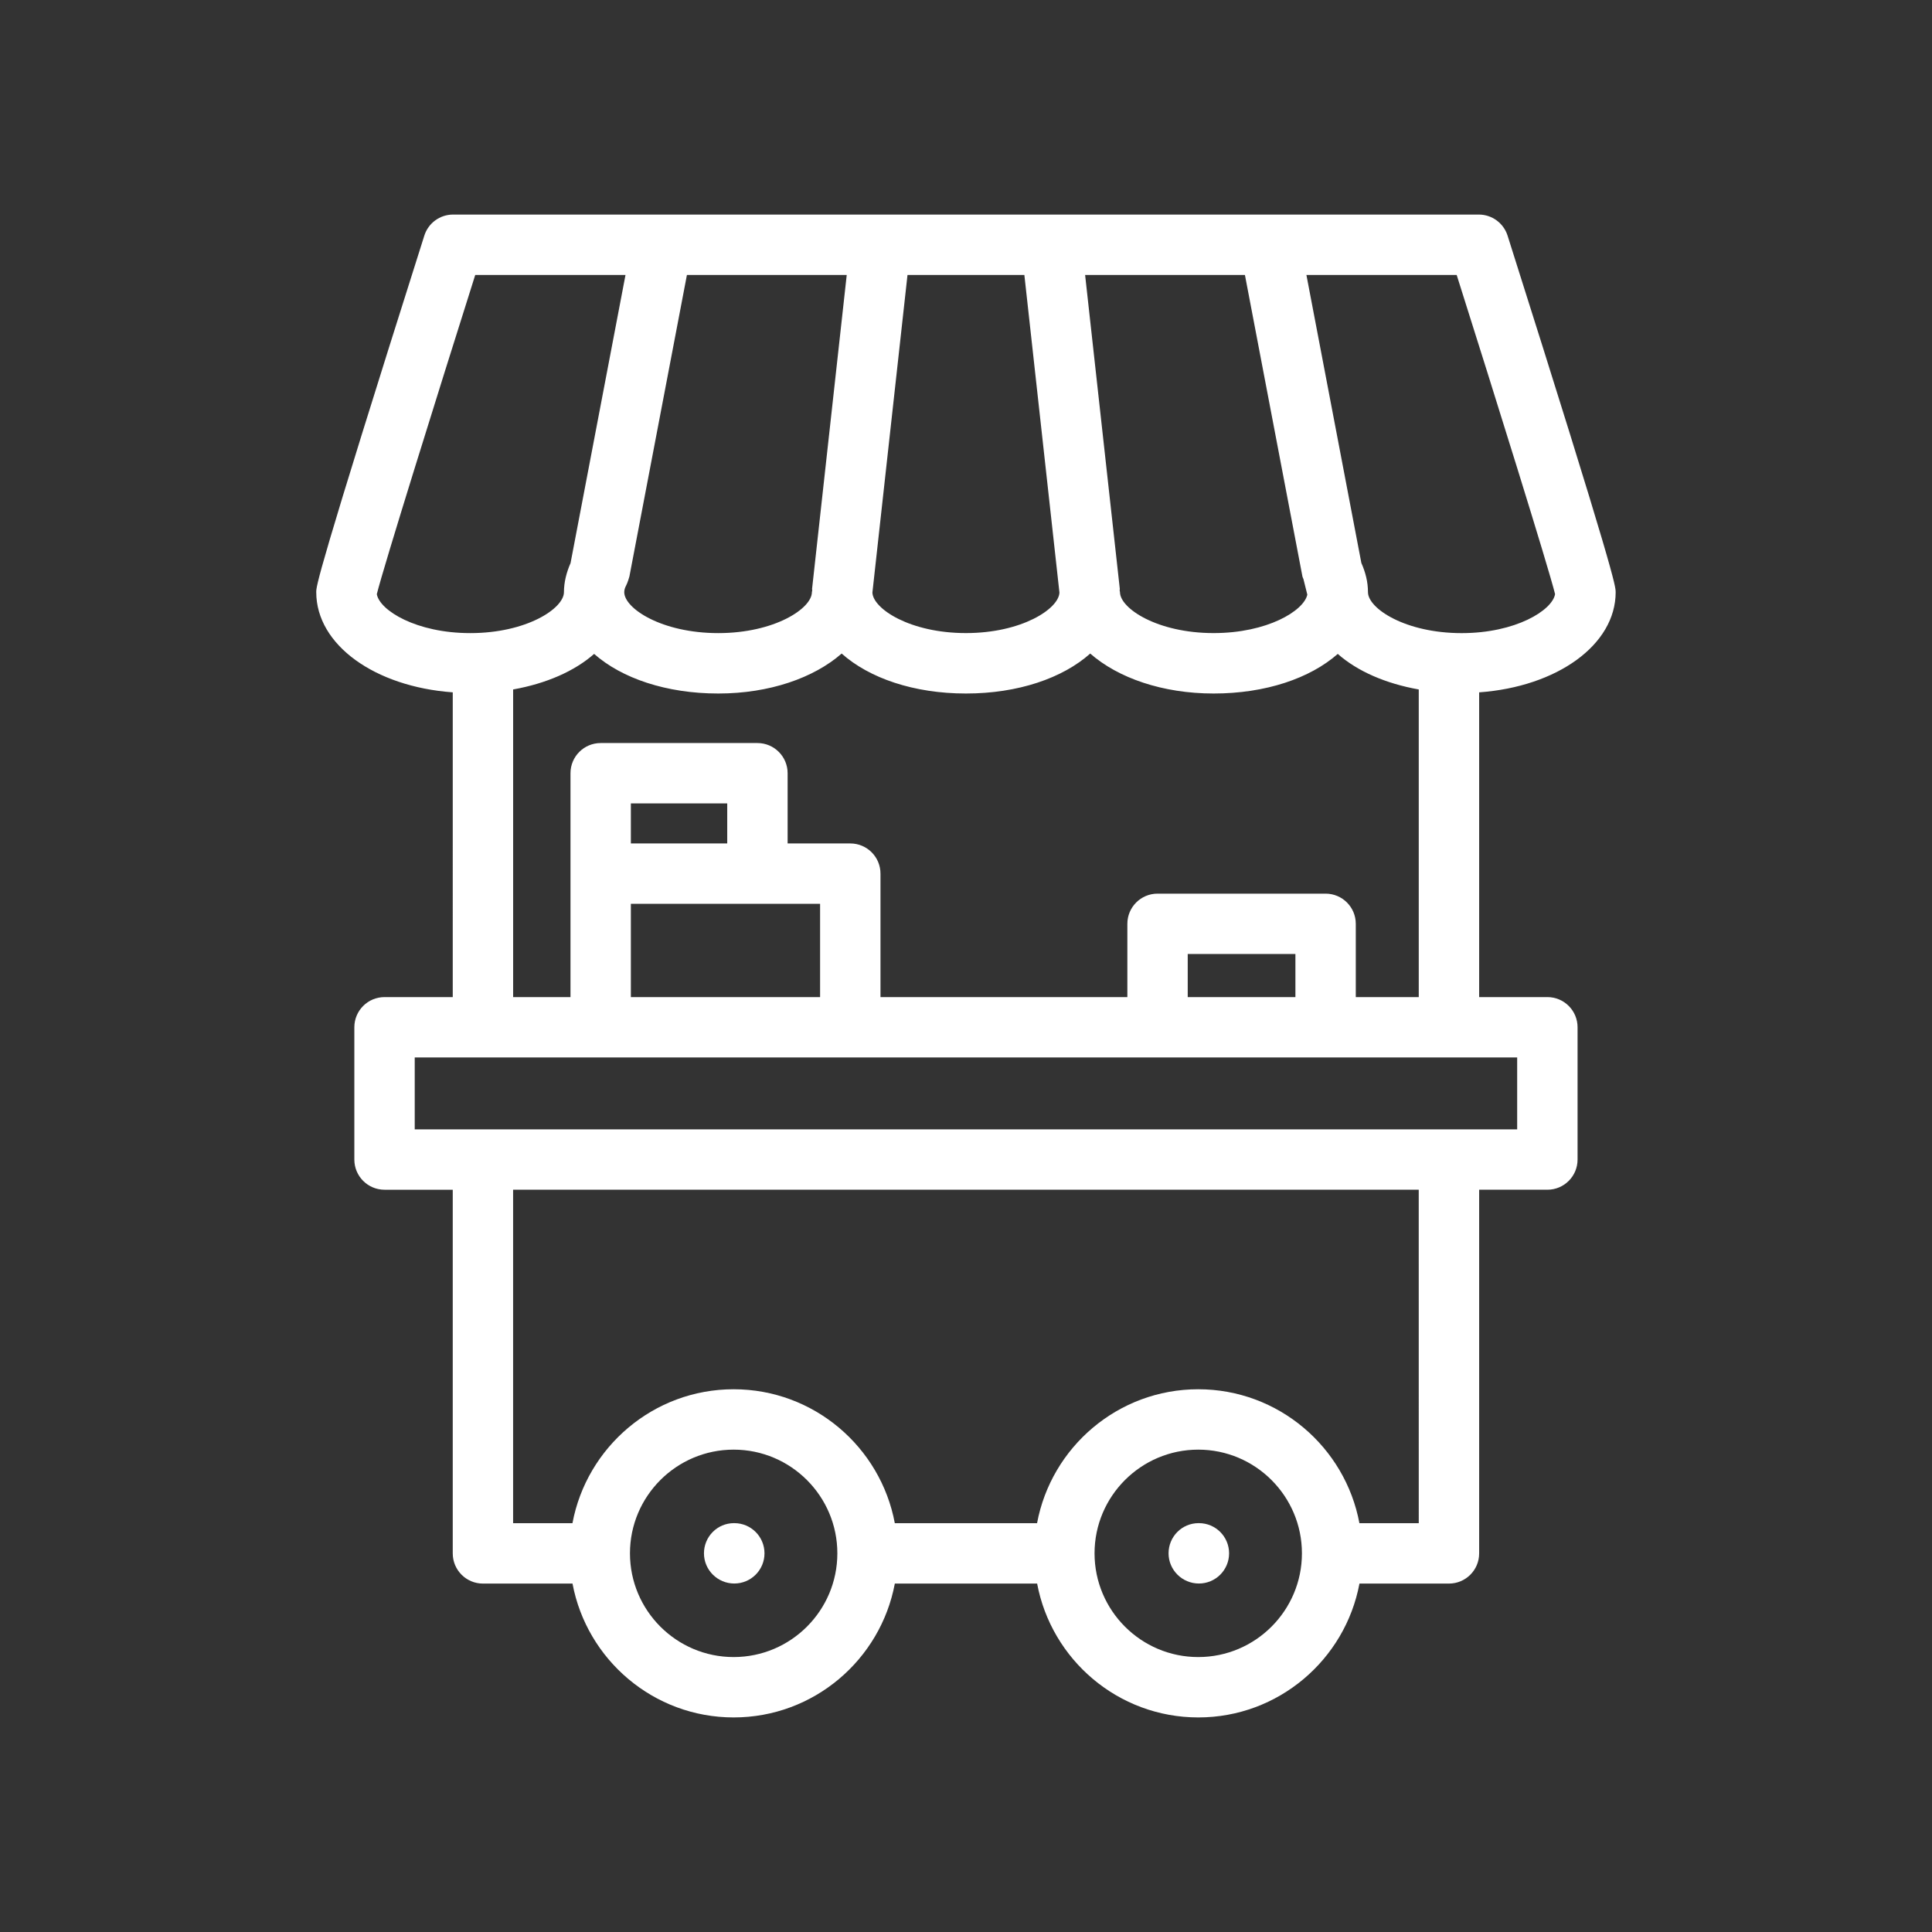 <svg xmlns="http://www.w3.org/2000/svg" width="1200pt" height="1200pt" viewBox="0 0 1200 1200"><rect x="0" y="0" width="1200" height="1200" fill="#333333" stroke="none"/><g fill="#fff"><path d="m1003.5 367.78c0-3.656 0-9.789-67.125-221.44-2.477-7.781-9.695-13.07-17.867-13.07h-637.09c-8.176 0-15.414 5.289-17.867 13.086-67.125 211.76-67.125 217.8-67.125 221.42 0 32.852 36.523 58.762 84.789 62.25l-0.004 189.29h-42.375c-10.352 0-18.75 8.383-18.75 18.75v82.145c0 10.367 8.398 18.75 18.75 18.75h42.375v225.88c0 10.367 8.398 18.75 18.75 18.75h55.633c8.852 47.25 50.324 83.137 100.09 83.137s91.258-35.887 100.11-83.137h88.387c8.852 47.25 50.324 83.137 100.11 83.137 49.762 0 91.238-35.887 100.09-83.137l55.598-0.004c10.352 0 18.75-8.383 18.75-18.75v-225.88h42.375c10.352 0 18.75-8.383 18.75-18.75v-82.145c0-10.367-8.398-18.75-18.75-18.75h-42.375v-189.28c48.262-3.488 84.789-29.398 84.789-62.25zm-37.613 1.238c-1.742 10.086-24.469 24.227-58.051 24.227-34.969 0-58.164-15.32-58.164-25.445 0-6.414-1.574-12.43-4.106-18.113l-34.125-178.89h93.336c23.422 74.008 56.945 181.29 61.109 198.23zm-156.21-9 2.324 9.336c-2.211 10.07-24.898 23.867-58.199 23.867-34.969 0-58.164-15.32-58.164-25.445 0-0.355-0.188-0.656-0.207-1.012-0.02-0.355 0.133-0.676 0.094-1.051l-21.543-194.94h99.262l35.719 187.27c0.133 0.656 0.508 1.18 0.695 1.801 0.02 0.059 0 0.113 0.02 0.172zm-420.8 3.691c0.898-1.613 2.043-5.477 2.062-5.664l35.719-187.27h99.262l-21.523 194.95c-0.039 0.355 0.113 0.676 0.094 1.051-0.02 0.355-0.207 0.656-0.207 1.012 0 10.125-23.195 25.445-58.164 25.445-35.102 0-58.387-15.32-58.387-25.445 0.02-1.387 0.395-2.699 1.145-4.07zm174.79-192.94h72.582l21.789 197.3c-0.449 10.125-23.457 25.145-58.086 25.145-34.633 0-57.637-15.02-58.086-25.145zm-329.62 198.27c4.199-16.969 37.707-124.22 61.125-198.24h93.336l-34.125 178.93c-2.512 5.758-4.086 11.758-4.106 18.02v0.039c0 10.125-23.195 25.445-58.164 25.445-33.578 0.012-56.305-14.105-58.066-24.191zm221.64 660.19c-35.512 0-64.406-28.895-64.406-64.426 0-35.512 28.895-64.406 64.406-64.406s64.406 28.895 64.406 64.406c0 35.531-28.895 64.426-64.406 64.426zm288.56 0c-35.512 0-64.406-28.895-64.406-64.426 0-35.512 28.895-64.406 64.406-64.406s64.406 28.895 64.406 64.406c0 35.531-28.895 64.426-64.406 64.426zm136.97-83.141h-36.863c-8.812-47.27-50.305-83.195-100.11-83.195s-91.293 35.906-100.11 83.195h-88.352c-8.812-47.27-50.305-83.195-100.11-83.195-49.781 0-91.273 35.906-100.11 83.195h-36.863v-207.13h562.5zm61.125-244.63h-684.75v-44.645h684.75zm-490.65-177.58h-59.852v-24.863h59.852zm-59.852 37.5h117.53v57.938h-117.53zm412.76 57.938h-66.883v-26.758h66.883zm37.5 0v-45.508c0-10.367-8.398-18.75-18.75-18.75h-104.38c-10.352 0-18.75 8.383-18.75 18.75v45.508h-153.34v-76.688c0-10.367-8.398-18.75-18.75-18.75h-38.926v-43.613c0-10.367-8.398-18.75-18.75-18.75h-97.367c-10.352 0-18.75 8.383-18.75 18.75v139.05h-35.625v-191.08c20.586-3.676 38.156-11.363 50.305-22.086 17.195 15.148 44.812 24.602 77.117 24.602 31.688 0 59.324-9.656 76.633-24.824 17.117 15.262 44.793 24.824 77.195 24.824 32.398 0 60.074-9.562 77.195-24.824 17.305 15.188 44.945 24.824 76.633 24.824 32.324 0 59.945-9.469 77.117-24.602 12.148 10.742 29.719 18.414 50.305 22.086v191.08z"></path><path d="m456.09 946.05h-0.188c-10.352 0-18.656 8.383-18.656 18.75 0 10.367 8.492 18.75 18.844 18.75s18.75-8.383 18.75-18.75c0-10.371-8.398-18.75-18.75-18.75z"></path><path d="m744.66 946.05h-0.188c-10.352 0-18.656 8.383-18.656 18.75 0 10.367 8.492 18.75 18.844 18.75s18.75-8.383 18.75-18.75c0-10.371-8.383-18.75-18.75-18.75z"></path></g></svg>